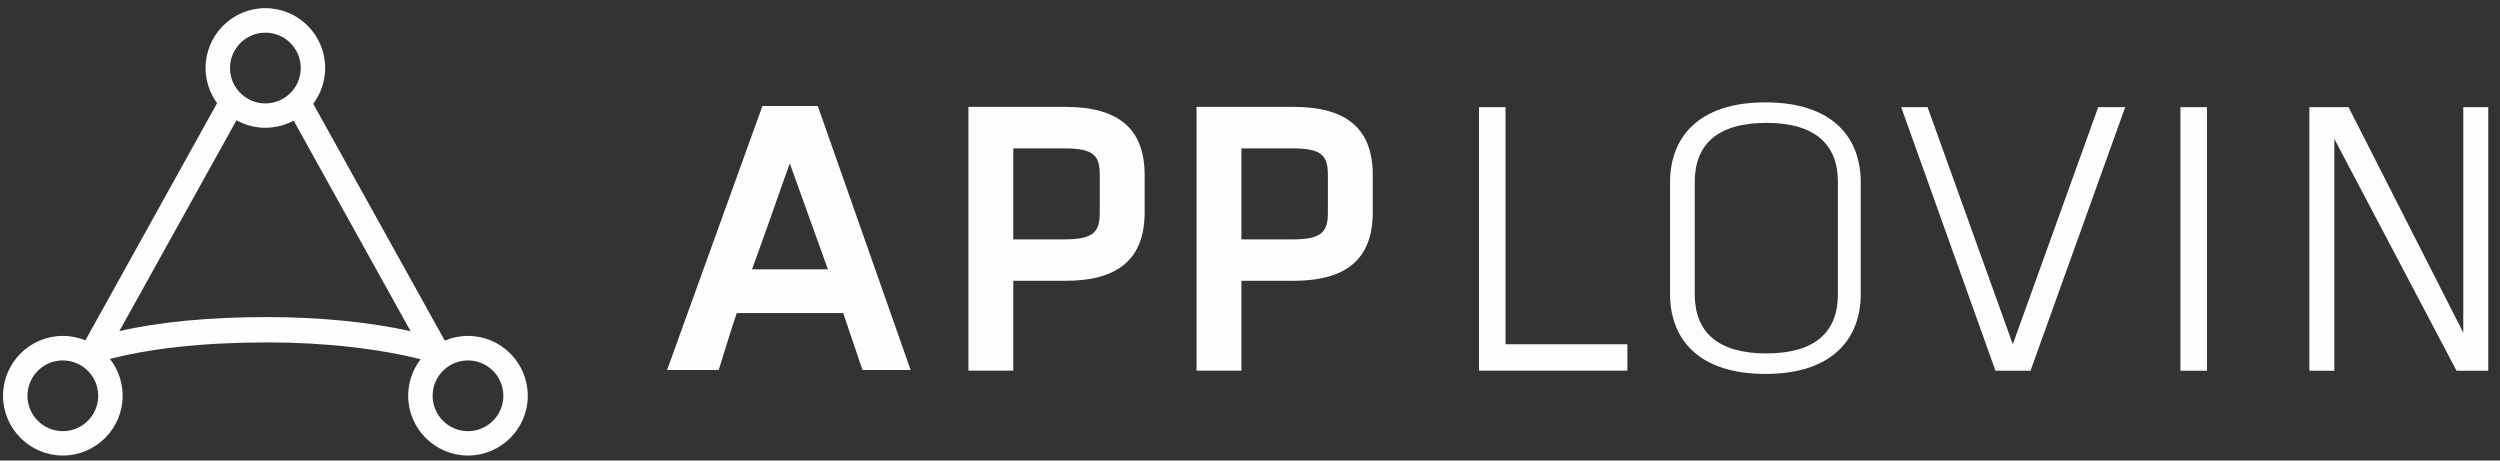 <?xml version="1.0" encoding="UTF-8"?>
<svg xmlns="http://www.w3.org/2000/svg" width="190" height="35" viewBox="0 0 190 35" fill="none">
  <rect x="0" y="0" width="190" height="35" fill="#333333" stroke="none"/>
  <path d="M65.549 28.122L64.083 23.793H55.992C55.769 24.462 55.532 25.191 55.289 25.974L54.621 28.122H50.697L57.944 8.056H62.151L69.209 28.122H65.549ZM60.024 12.419C59.538 13.783 59.065 15.1 58.619 16.384C58.173 17.667 57.68 19.024 57.153 20.47H62.921L60.024 12.419Z" fill="#FDFDFC"></path>
  <path d="M80.982 8.123H73.6V28.169H77.01V21.341H80.982C85.028 21.341 86.993 19.639 86.993 16.134V13.297C86.993 9.812 85.028 8.123 80.982 8.123ZM77.01 11.277H80.901C83.211 11.277 83.582 11.885 83.582 13.331V16.14C83.582 17.559 83.197 18.194 80.901 18.194H77.01V11.277Z" fill="#FDFDFC"></path>
  <path d="M98.32 8.123H90.937V28.169H94.348V21.341H98.32C102.365 21.341 104.331 19.639 104.331 16.134V13.297C104.331 9.812 102.365 8.123 98.32 8.123ZM94.348 11.277H98.239C100.548 11.277 100.92 11.885 100.92 13.331V16.14C100.92 17.559 100.535 18.194 98.239 18.194H94.348V11.277Z" fill="#FDFDFC"></path>
  <path d="M114.421 26.164H123.681V28.17H112.402V8.144H114.421V26.164Z" fill="#FDFDFC"></path>
  <path d="M141.417 22.341C141.417 25.677 139.344 28.419 134.17 28.419C128.996 28.419 126.923 25.684 126.923 22.341V13.858C126.923 10.521 128.996 7.779 134.17 7.779C139.344 7.779 141.417 10.514 141.417 13.858V22.341ZM128.801 22.368C128.801 25.245 130.557 26.859 134.244 26.859C137.932 26.859 139.681 25.245 139.681 22.368V13.831C139.681 10.954 137.925 9.339 134.244 9.339C130.557 9.339 128.801 10.954 128.801 13.831V22.368Z" fill="#FDFDFC"></path>
  <path d="M144.49 8.144H146.496L152.973 26.164L159.464 8.144H161.517L154.318 28.176H151.656L144.49 8.144Z" fill="#FDFDFC"></path>
  <path d="M167.731 28.176H165.712V8.144H167.731V28.176Z" fill="#FDFDFC"></path>
  <path d="M177.41 10.555V28.176H175.512V8.144H178.49L187.21 25.286V8.144H189.108V28.176H186.697L177.41 10.555Z" fill="#FDFDFC"></path>
  <path d="M35.567 25.529C33.062 25.529 31.022 27.568 31.022 30.074C31.022 32.58 33.062 34.62 35.567 34.62C38.073 34.62 40.113 32.58 40.113 30.074C40.113 27.575 38.073 25.529 35.567 25.529ZM38.255 30.081C38.255 31.567 37.047 32.769 35.567 32.769C34.081 32.769 32.879 31.56 32.879 30.081C32.879 28.595 34.088 27.393 35.567 27.393C37.047 27.393 38.255 28.595 38.255 30.081Z" fill="#FDFDFC"></path>
  <path d="M4.775 25.529C2.27 25.529 0.23 27.568 0.23 30.074C0.23 32.58 2.27 34.62 4.775 34.62C7.281 34.62 9.321 32.58 9.321 30.074C9.321 27.575 7.281 25.529 4.775 25.529ZM7.464 30.081C7.464 31.567 6.255 32.769 4.775 32.769C3.29 32.769 2.087 31.56 2.087 30.081C2.087 28.595 3.296 27.393 4.775 27.393C6.255 27.393 7.464 28.595 7.464 30.081Z" fill="#FDFDFC"></path>
  <path d="M20.168 0.62C17.662 0.62 15.623 2.659 15.623 5.165C15.623 7.671 17.662 9.711 20.168 9.711C22.674 9.711 24.714 7.671 24.714 5.165C24.714 2.659 22.674 0.62 20.168 0.62ZM22.856 5.172C22.856 6.658 21.647 7.86 20.168 7.86C18.682 7.86 17.48 6.651 17.48 5.172C17.48 3.686 18.689 2.484 20.168 2.484C21.654 2.477 22.856 3.686 22.856 5.172Z" fill="#FDFDFC"></path>
  <path d="M33.886 26.035L23.842 7.955L23.748 7.779L23.619 7.934C23.275 8.367 22.849 8.711 22.37 8.975L22.248 9.042L22.316 9.164L31.204 25.171C28.104 24.475 24.247 24.097 20.296 24.097C15.94 24.097 12.07 24.468 9.071 25.164L17.959 9.164L18.027 9.042L17.905 8.975C17.419 8.718 17 8.367 16.656 7.934L16.528 7.779L16.433 7.955L6.396 26.035L6.315 26.177L6.464 26.231C6.957 26.4 7.41 27.015 7.808 27.366L7.876 27.427L7.957 27.386L7.99 27.379C11.192 26.495 15.454 26.022 20.303 26.022C24.666 26.022 28.901 26.501 32.238 27.373L32.305 27.501L32.434 27.4L32.461 27.379C32.866 27.021 33.318 26.407 33.811 26.238L33.96 26.184L33.886 26.035Z" fill="#FDFDFC"></path>
</svg>

